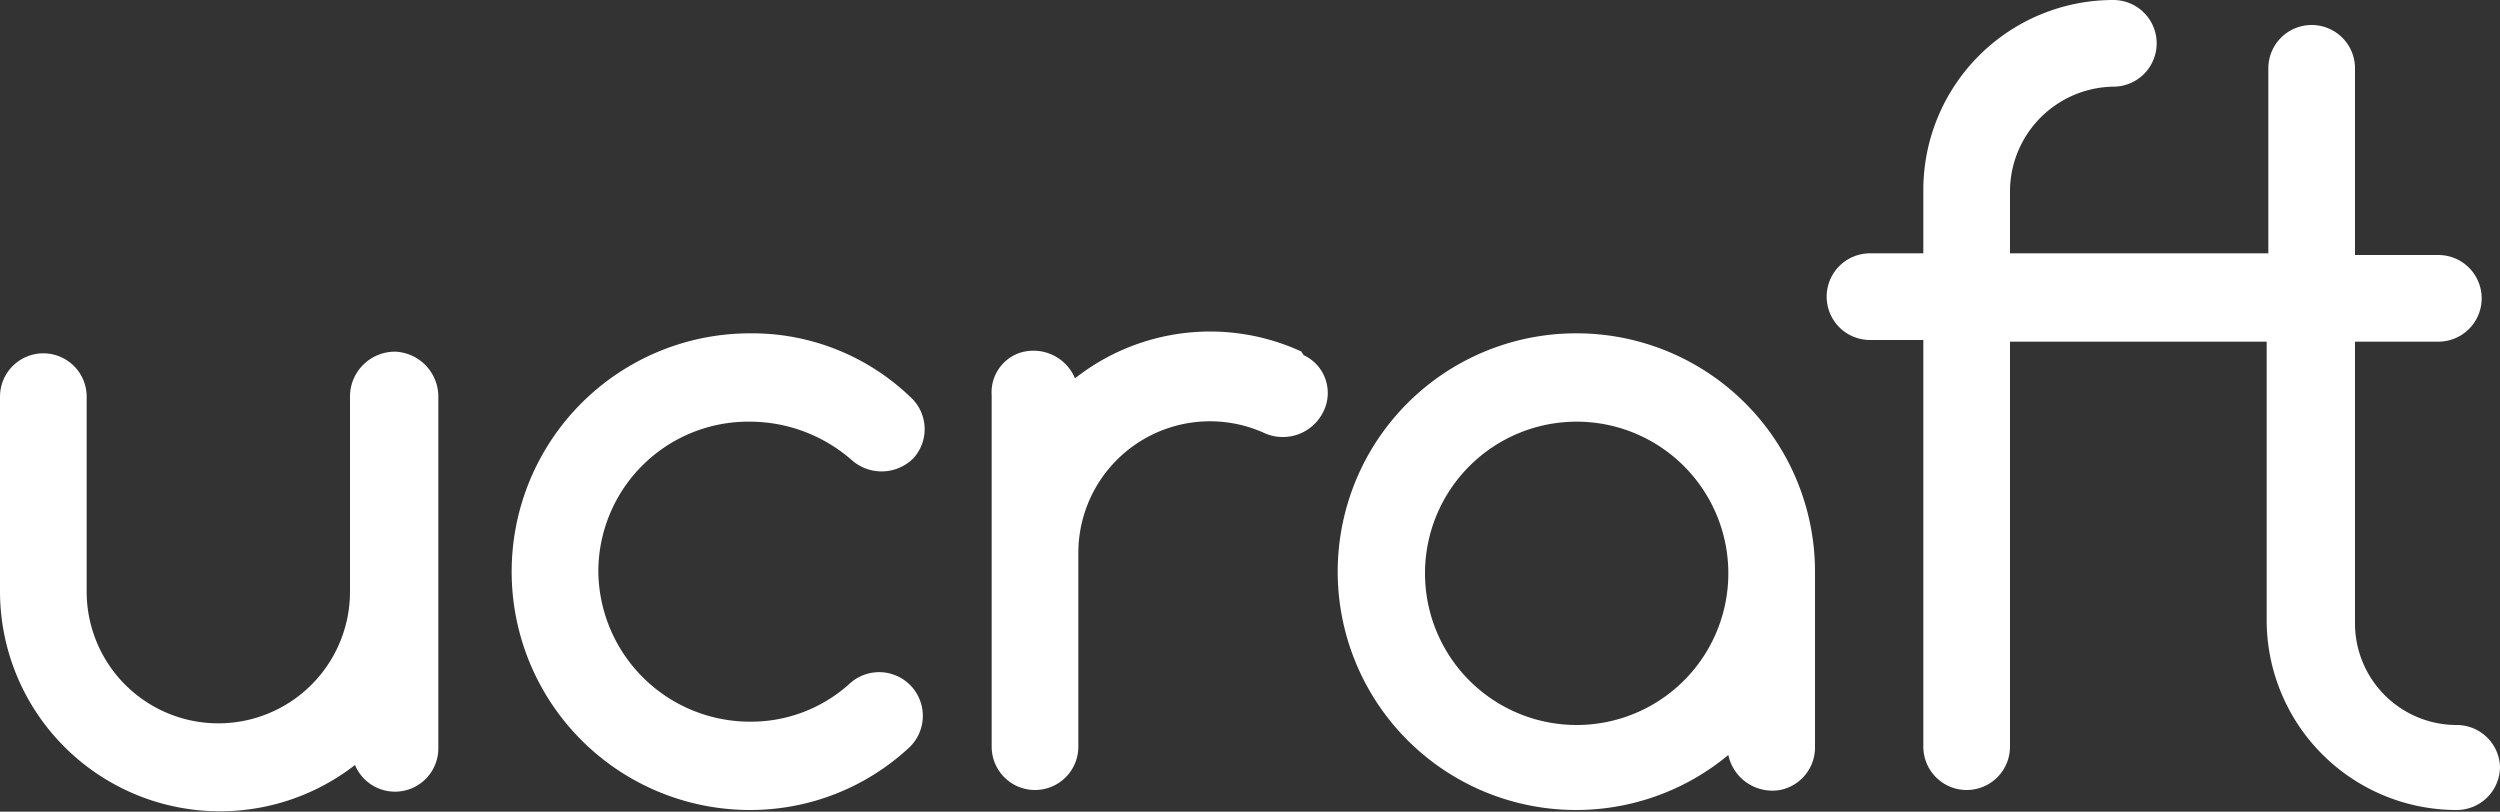 <svg xmlns="http://www.w3.org/2000/svg" viewBox="0 0 150 48.7"><rect x="0" y="0" width="150" height="48.7" fill="#333333" stroke="none"/><defs><style>.cls-1{fill:#fff;}</style></defs><title>white logo</title><g id="Layer_2" data-name="Layer 2"><g id="Layer_1-2" data-name="Layer 1"><g id="Layer_2-2" data-name="Layer 2"><g id="Layer_1-2-2" data-name="Layer 1-2"><path class="cls-1" d="M45,25.3a9.3,9.3,0,0,1,6.1,2.3,2.7,2.7,0,0,0,3.7-.1,2.6,2.6,0,0,0-.2-3.7A13.7,13.7,0,0,0,45,20a14.3,14.3,0,0,0,0,28.6,14,14,0,0,0,9.5-3.7A2.6,2.6,0,0,0,51,41a8.8,8.8,0,0,1-6,2.3,9.1,9.1,0,0,1-9.1-9.1A9,9,0,0,1,45,25.3Z"/><path class="cls-1" d="M23.7,21.1A2.7,2.7,0,0,0,21,23.7h0V35.5a7.9,7.9,0,0,1-15.8,0V23.8a2.6,2.6,0,0,0-2.6-2.6A2.6,2.6,0,0,0,0,23.8V35.5A13.2,13.2,0,0,0,21.3,45.9a2.6,2.6,0,0,0,5-1V23.8A2.7,2.7,0,0,0,23.7,21.1Z"/><path class="cls-1" d="M78.1,21.1a13.1,13.1,0,0,0-13.6,1.6,2.7,2.7,0,0,0-3.4-1.5,2.5,2.5,0,0,0-1.6,2.5V44.8a2.6,2.6,0,0,0,2.6,2.6,2.6,2.6,0,0,0,2.6-2.6V33.2A7.9,7.9,0,0,1,75.9,26a2.7,2.7,0,0,0,3.5-1.3h0a2.5,2.5,0,0,0-1.2-3.4C78.2,21.2,78.1,21.2,78.1,21.1Z"/><path class="cls-1" d="M94.6,20a14.3,14.3,0,1,0,9.1,25.3,2.7,2.7,0,0,0,3.1,2.1,2.6,2.6,0,0,0,2.1-2.6V34.3A14.3,14.3,0,0,0,94.6,20Zm0,23.5a9.1,9.1,0,1,1,9.1-9.1,9.1,9.1,0,0,1-9.1,9.1Z"/><path class="cls-1" d="M147.4,43.5a6.1,6.1,0,0,1-6.1-6.2V20.5h5a2.6,2.6,0,0,0,0-5.2h-5V4.1a2.6,2.6,0,0,0-2.6-2.6,2.6,2.6,0,0,0-2.6,2.6V15.2H120.6V11.4a6.3,6.3,0,0,1,6.2-6.2,2.6,2.6,0,0,0,2.6-2.6A2.6,2.6,0,0,0,126.8,0a11.4,11.4,0,0,0-11.4,11.4h0v3.8h-3.2a2.6,2.6,0,0,0-2.6,2.6,2.6,2.6,0,0,0,2.6,2.6h3.2V44.8a2.6,2.6,0,0,0,5.2,0V20.5H136V37.2a11.4,11.4,0,0,0,11.4,11.4h0A2.6,2.6,0,0,0,150,46a2.6,2.6,0,0,0-2.6-2.5Z"/></g></g></g></g></svg>